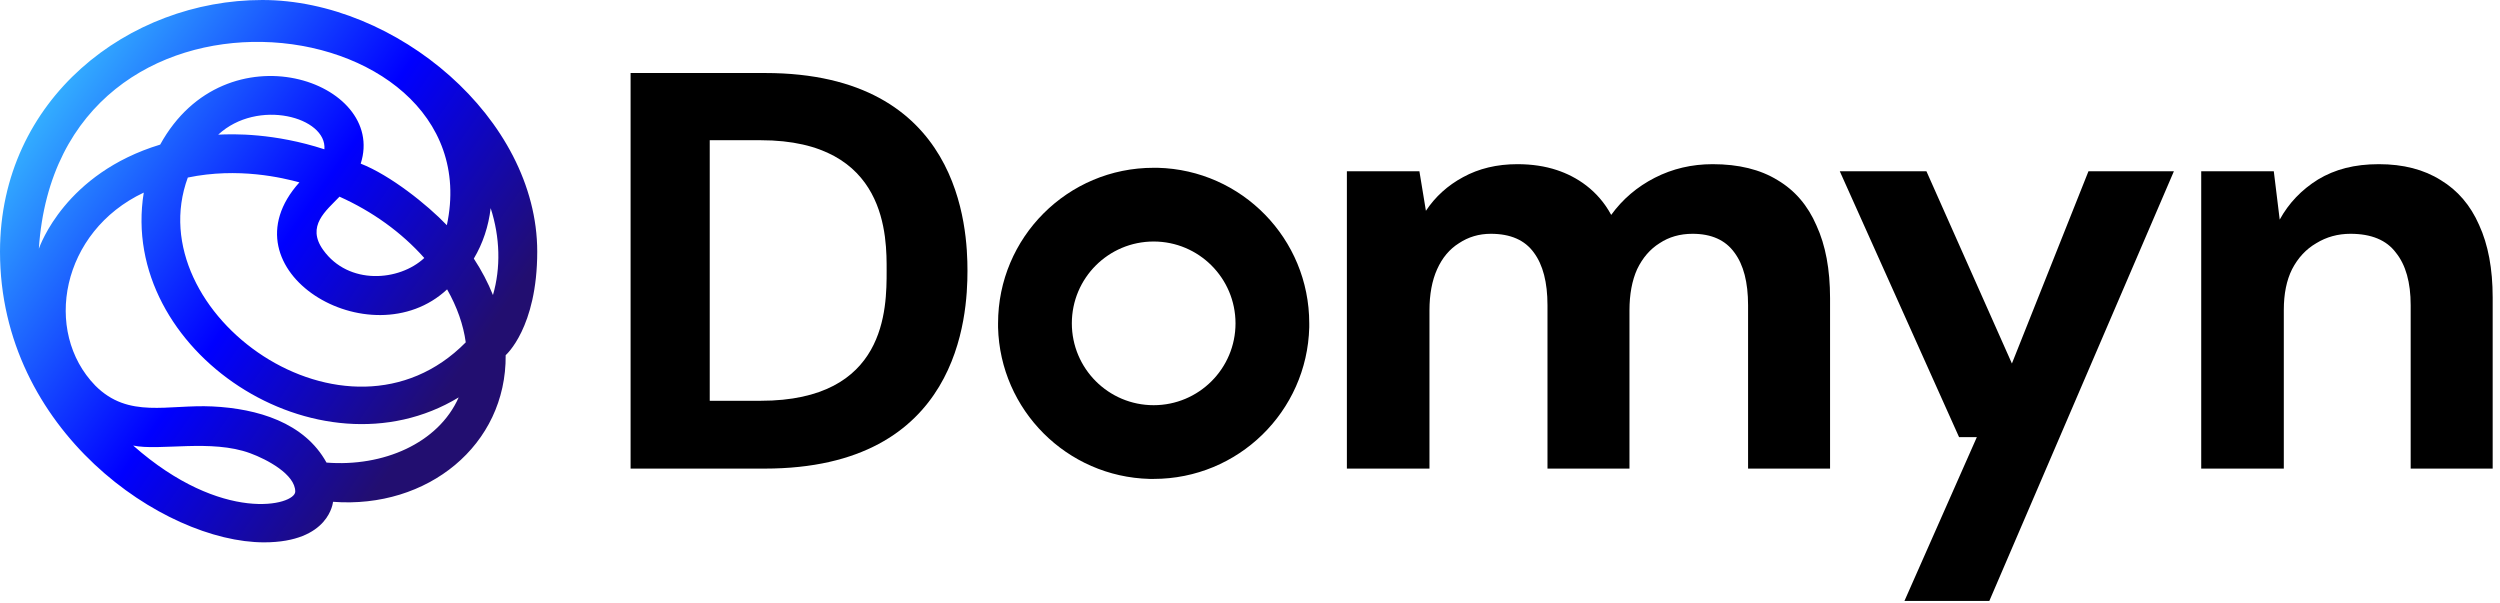 <svg width="170" height="41" viewBox="0 0 170 41" fill="none" xmlns="http://www.w3.org/2000/svg">
<g clip-path="url(#clip0_5806_20357)">
<path d="M168.578 15.295C167.992 13.958 167.122 12.944 165.969 12.247C164.821 11.525 163.418 11.164 161.76 11.164C160.103 11.164 158.778 11.513 157.625 12.206C156.505 12.903 155.635 13.814 155.02 14.934L154.618 11.644H149.683V31.865H155.299V21.076C155.299 19.976 155.488 19.053 155.861 18.306C156.263 17.531 156.813 16.94 157.506 16.538C158.199 16.112 158.979 15.898 159.832 15.898C161.251 15.898 162.281 16.325 162.921 17.182C163.59 18.011 163.926 19.201 163.926 20.752V31.865H169.502V20.231C169.502 18.278 169.194 16.633 168.578 15.295Z" fill="black"/>
<path d="M52.028 4.965H42.88V31.865H51.991C65.251 31.865 65.788 21.477 65.788 18.413C65.788 15.566 65.357 4.965 52.028 4.965ZM60.291 18.413C60.291 20.985 60.291 27.253 51.721 27.253H48.262V9.535H51.721C60.41 9.535 60.291 16.21 60.291 18.413Z" fill="black"/>
<path d="M78.723 11.41H78.448C72.606 11.406 67.868 16.144 67.868 21.986V22.261C68.012 27.89 72.549 32.423 78.174 32.566H78.448C84.2 32.566 88.881 27.98 89.029 22.261V21.986C89.029 16.235 84.442 11.554 78.723 11.41ZM78.448 27.553C75.376 27.553 72.885 25.063 72.885 21.986C72.885 18.909 75.376 16.423 78.448 16.423C81.521 16.423 84.011 18.913 84.015 21.986C84.015 25.063 81.521 27.553 78.448 27.553Z" fill="black"/>
<path d="M120.871 12.247C119.698 11.525 118.225 11.164 116.461 11.164C115.042 11.164 113.733 11.472 112.527 12.087C111.325 12.703 110.336 13.543 109.561 14.614C108.654 12.928 107.206 12.009 105.869 11.566C105.064 11.299 104.17 11.164 103.182 11.164C101.791 11.164 100.56 11.459 99.489 12.046C98.447 12.608 97.602 13.371 96.962 14.335L96.519 11.644H91.588V31.865H97.204V21.113C97.204 20.017 97.376 19.082 97.725 18.306C98.074 17.531 98.566 16.94 99.21 16.538C99.85 16.112 100.572 15.898 101.376 15.898C102.714 15.898 103.69 16.325 104.306 17.182C104.921 18.011 105.229 19.201 105.229 20.752V31.865H110.804V21.113C110.804 20.017 110.976 19.082 111.325 18.306C111.698 17.531 112.207 16.94 112.851 16.538C113.491 16.112 114.242 15.898 115.095 15.898C116.379 15.898 117.331 16.325 117.946 17.182C118.562 18.011 118.869 19.201 118.869 20.752V31.865H124.444V20.272C124.444 18.319 124.137 16.674 123.521 15.336C122.935 13.974 122.049 12.944 120.871 12.247Z" fill="black"/>
<path d="M136.81 24.719L130.997 11.645H125.105L133.216 29.724H134.426L129.503 40.862H135.275L147.825 11.645H142.016L136.81 24.719Z" fill="black"/>
<path d="M17.837 0C26.908 0 36.532 8.042 36.532 17.113C36.532 22.295 34.386 24.151 34.386 24.151C34.44 30.28 29.061 34.611 22.645 34.123C22.645 34.123 22.424 36.88 17.952 36.88C11.134 36.876 0 29.309 0 17.113C0 6.707 8.767 0 17.837 0ZM9.05 30.293C15.117 35.655 20.077 34.357 20.077 33.427C20.077 32.259 18.157 31.239 17.017 30.821C14.371 29.842 10.851 30.678 9.05 30.297V30.293ZM9.78 13.094C4.156 15.744 2.9 22.541 6.482 26.224C8.746 28.494 11.405 27.49 14.449 27.638C17.493 27.785 20.697 28.724 22.202 31.456C26.046 31.759 29.804 30.153 31.191 27.023C21.652 32.804 8.024 23.873 9.776 13.094H9.78ZM12.771 12.074C9.374 21.3 23.577 31.493 31.671 23.279C31.511 22.095 31.084 20.874 30.403 19.677C25.205 24.52 14.978 18.379 20.36 12.401C19.248 12.098 16.204 11.357 12.767 12.074H12.771ZM33.365 14.155C33.221 15.384 32.836 16.552 32.22 17.584C32.749 18.391 33.184 19.223 33.521 20.063C34.058 18.211 34.009 16.15 33.365 14.151V14.155ZM23.088 13.372C22.173 14.331 20.807 15.367 21.977 16.998C23.704 19.407 27.145 19.133 28.852 17.543C27.302 15.798 25.32 14.376 23.092 13.376L23.088 13.372ZM2.646 16.9C2.72 16.72 4.418 11.799 10.892 9.833C15.351 1.721 26.337 5.527 24.528 11.127C26.53 11.91 29.053 13.917 30.386 15.314C32.003 7.743 25.139 2.991 17.829 2.851C10.781 2.716 3.319 6.862 2.642 16.9H2.646ZM14.838 9.157C15.88 9.103 18.641 9.042 22.059 10.152C22.243 7.973 17.529 6.67 14.838 9.157Z" fill="url(#paint0_linear_5806_20357)"/>
</g>
<defs>
<linearGradient id="paint0_linear_5806_20357" x1="2.946" y1="7.547" x2="33.313" y2="28.819" gradientUnits="userSpaceOnUse">
<stop stop-color="#33ADFF"/>
<stop offset="0.5" stop-color="#0000FF"/>
<stop offset="0.9" stop-color="#220E70"/>
</linearGradient>
<clipPath id="clip0_5806_20357">
<rect width="169.635" height="41" fill="white"/>
</clipPath>
</defs>
</svg>
